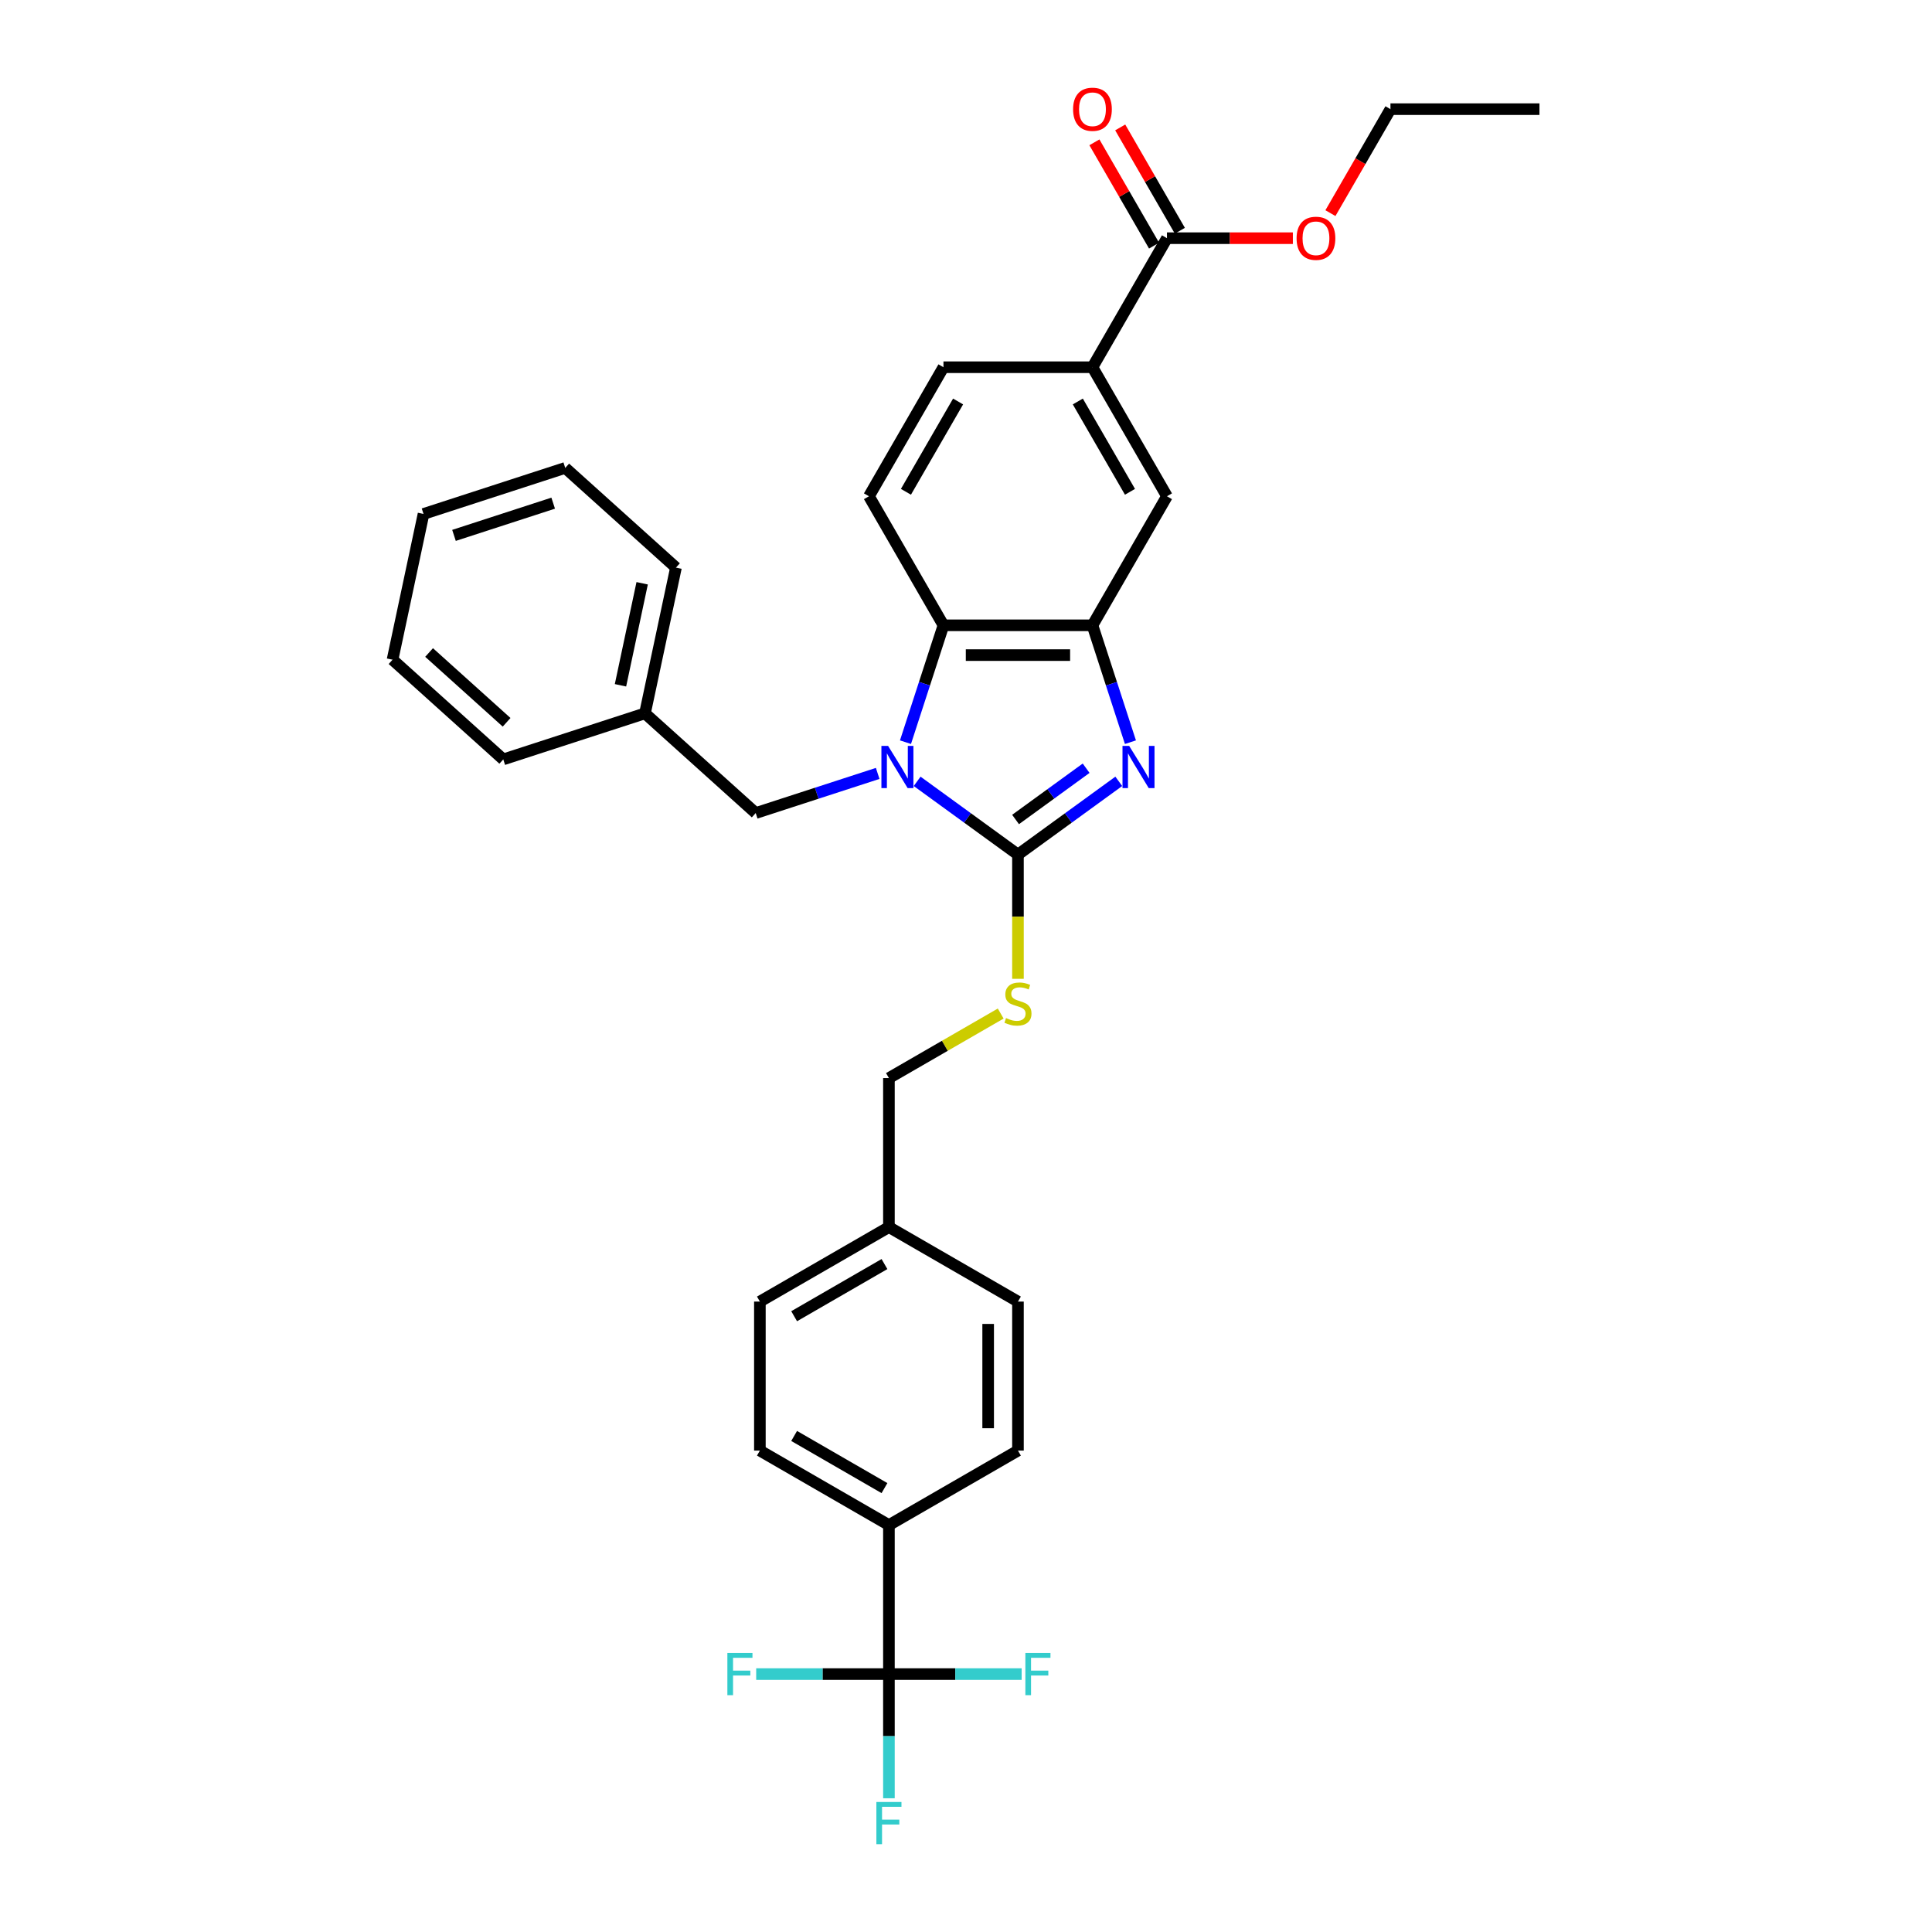 <?xml version='1.0' encoding='iso-8859-1'?>
<svg version='1.1' baseProfile='full'
              xmlns='http://www.w3.org/2000/svg'
                      xmlns:rdkit='http://www.rdkit.org/xml'
                      xmlns:xlink='http://www.w3.org/1999/xlink'
                  xml:space='preserve'
width='1000px' height='1000px' viewBox='0 0 1000 1000'>
<!-- END OF HEADER -->
<rect style='opacity:1.0;fill:#FFFFFF;stroke:none' width='1000' height='1000' x='0' y='0'> </rect>
<path class='bond-0' d='M 565.454,323.656 L 488.332,323.656' style='fill:none;fill-rule:evenodd;stroke:#000000;stroke-width:6px;stroke-linecap:butt;stroke-linejoin:miter;stroke-opacity:1' />
<path class='bond-0' d='M 553.886,339.08 L 499.901,339.08' style='fill:none;fill-rule:evenodd;stroke:#000000;stroke-width:6px;stroke-linecap:butt;stroke-linejoin:miter;stroke-opacity:1' />
<path class='bond-1' d='M 565.454,323.656 L 575.283,353.905' style='fill:none;fill-rule:evenodd;stroke:#000000;stroke-width:6px;stroke-linecap:butt;stroke-linejoin:miter;stroke-opacity:1' />
<path class='bond-1' d='M 575.283,353.905 L 585.111,384.154' style='fill:none;fill-rule:evenodd;stroke:#0000FF;stroke-width:6px;stroke-linecap:butt;stroke-linejoin:miter;stroke-opacity:1' />
<path class='bond-2' d='M 565.454,323.656 L 604.015,256.866' style='fill:none;fill-rule:evenodd;stroke:#000000;stroke-width:6px;stroke-linecap:butt;stroke-linejoin:miter;stroke-opacity:1' />
<path class='bond-3' d='M 488.332,323.656 L 478.504,353.905' style='fill:none;fill-rule:evenodd;stroke:#000000;stroke-width:6px;stroke-linecap:butt;stroke-linejoin:miter;stroke-opacity:1' />
<path class='bond-3' d='M 478.504,353.905 L 468.675,384.154' style='fill:none;fill-rule:evenodd;stroke:#0000FF;stroke-width:6px;stroke-linecap:butt;stroke-linejoin:miter;stroke-opacity:1' />
<path class='bond-4' d='M 488.332,323.656 L 449.771,256.866' style='fill:none;fill-rule:evenodd;stroke:#000000;stroke-width:6px;stroke-linecap:butt;stroke-linejoin:miter;stroke-opacity:1' />
<path class='bond-5' d='M 474.711,404.422 L 500.802,423.378' style='fill:none;fill-rule:evenodd;stroke:#0000FF;stroke-width:6px;stroke-linecap:butt;stroke-linejoin:miter;stroke-opacity:1' />
<path class='bond-5' d='M 500.802,423.378 L 526.893,442.334' style='fill:none;fill-rule:evenodd;stroke:#000000;stroke-width:6px;stroke-linecap:butt;stroke-linejoin:miter;stroke-opacity:1' />
<path class='bond-6' d='M 454.289,400.321 L 422.721,410.578' style='fill:none;fill-rule:evenodd;stroke:#0000FF;stroke-width:6px;stroke-linecap:butt;stroke-linejoin:miter;stroke-opacity:1' />
<path class='bond-6' d='M 422.721,410.578 L 391.153,420.835' style='fill:none;fill-rule:evenodd;stroke:#000000;stroke-width:6px;stroke-linecap:butt;stroke-linejoin:miter;stroke-opacity:1' />
<path class='bond-7' d='M 526.893,442.334 L 552.984,423.378' style='fill:none;fill-rule:evenodd;stroke:#000000;stroke-width:6px;stroke-linecap:butt;stroke-linejoin:miter;stroke-opacity:1' />
<path class='bond-7' d='M 552.984,423.378 L 579.075,404.422' style='fill:none;fill-rule:evenodd;stroke:#0000FF;stroke-width:6px;stroke-linecap:butt;stroke-linejoin:miter;stroke-opacity:1' />
<path class='bond-7' d='M 525.654,424.169 L 543.918,410.899' style='fill:none;fill-rule:evenodd;stroke:#000000;stroke-width:6px;stroke-linecap:butt;stroke-linejoin:miter;stroke-opacity:1' />
<path class='bond-7' d='M 543.918,410.899 L 562.181,397.63' style='fill:none;fill-rule:evenodd;stroke:#0000FF;stroke-width:6px;stroke-linecap:butt;stroke-linejoin:miter;stroke-opacity:1' />
<path class='bond-8' d='M 526.893,442.334 L 526.893,474.486' style='fill:none;fill-rule:evenodd;stroke:#000000;stroke-width:6px;stroke-linecap:butt;stroke-linejoin:miter;stroke-opacity:1' />
<path class='bond-8' d='M 526.893,474.486 L 526.893,506.638' style='fill:none;fill-rule:evenodd;stroke:#CCCC00;stroke-width:6px;stroke-linecap:butt;stroke-linejoin:miter;stroke-opacity:1' />
<path class='bond-9' d='M 517.962,524.612 L 489.033,541.314' style='fill:none;fill-rule:evenodd;stroke:#CCCC00;stroke-width:6px;stroke-linecap:butt;stroke-linejoin:miter;stroke-opacity:1' />
<path class='bond-9' d='M 489.033,541.314 L 460.104,558.016' style='fill:none;fill-rule:evenodd;stroke:#000000;stroke-width:6px;stroke-linecap:butt;stroke-linejoin:miter;stroke-opacity:1' />
<path class='bond-10' d='M 460.104,558.016 L 460.104,635.138' style='fill:none;fill-rule:evenodd;stroke:#000000;stroke-width:6px;stroke-linecap:butt;stroke-linejoin:miter;stroke-opacity:1' />
<path class='bond-11' d='M 604.015,256.866 L 565.454,190.077' style='fill:none;fill-rule:evenodd;stroke:#000000;stroke-width:6px;stroke-linecap:butt;stroke-linejoin:miter;stroke-opacity:1' />
<path class='bond-11' d='M 584.873,254.56 L 557.88,207.808' style='fill:none;fill-rule:evenodd;stroke:#000000;stroke-width:6px;stroke-linecap:butt;stroke-linejoin:miter;stroke-opacity:1' />
<path class='bond-12' d='M 565.454,190.077 L 488.332,190.077' style='fill:none;fill-rule:evenodd;stroke:#000000;stroke-width:6px;stroke-linecap:butt;stroke-linejoin:miter;stroke-opacity:1' />
<path class='bond-13' d='M 565.454,190.077 L 604.015,123.288' style='fill:none;fill-rule:evenodd;stroke:#000000;stroke-width:6px;stroke-linecap:butt;stroke-linejoin:miter;stroke-opacity:1' />
<path class='bond-14' d='M 488.332,190.077 L 449.771,256.866' style='fill:none;fill-rule:evenodd;stroke:#000000;stroke-width:6px;stroke-linecap:butt;stroke-linejoin:miter;stroke-opacity:1' />
<path class='bond-14' d='M 495.906,207.808 L 468.913,254.56' style='fill:none;fill-rule:evenodd;stroke:#000000;stroke-width:6px;stroke-linecap:butt;stroke-linejoin:miter;stroke-opacity:1' />
<path class='bond-15' d='M 604.015,123.288 L 636.599,123.288' style='fill:none;fill-rule:evenodd;stroke:#000000;stroke-width:6px;stroke-linecap:butt;stroke-linejoin:miter;stroke-opacity:1' />
<path class='bond-15' d='M 636.599,123.288 L 669.183,123.288' style='fill:none;fill-rule:evenodd;stroke:#FF0000;stroke-width:6px;stroke-linecap:butt;stroke-linejoin:miter;stroke-opacity:1' />
<path class='bond-16' d='M 610.694,119.432 L 595.256,92.693' style='fill:none;fill-rule:evenodd;stroke:#000000;stroke-width:6px;stroke-linecap:butt;stroke-linejoin:miter;stroke-opacity:1' />
<path class='bond-16' d='M 595.256,92.693 L 579.818,65.954' style='fill:none;fill-rule:evenodd;stroke:#FF0000;stroke-width:6px;stroke-linecap:butt;stroke-linejoin:miter;stroke-opacity:1' />
<path class='bond-16' d='M 597.336,127.144 L 581.898,100.405' style='fill:none;fill-rule:evenodd;stroke:#000000;stroke-width:6px;stroke-linecap:butt;stroke-linejoin:miter;stroke-opacity:1' />
<path class='bond-16' d='M 581.898,100.405 L 566.46,73.666' style='fill:none;fill-rule:evenodd;stroke:#FF0000;stroke-width:6px;stroke-linecap:butt;stroke-linejoin:miter;stroke-opacity:1' />
<path class='bond-17' d='M 688.626,110.316 L 704.162,83.407' style='fill:none;fill-rule:evenodd;stroke:#FF0000;stroke-width:6px;stroke-linecap:butt;stroke-linejoin:miter;stroke-opacity:1' />
<path class='bond-17' d='M 704.162,83.407 L 719.697,56.498' style='fill:none;fill-rule:evenodd;stroke:#000000;stroke-width:6px;stroke-linecap:butt;stroke-linejoin:miter;stroke-opacity:1' />
<path class='bond-18' d='M 719.697,56.498 L 796.819,56.498' style='fill:none;fill-rule:evenodd;stroke:#000000;stroke-width:6px;stroke-linecap:butt;stroke-linejoin:miter;stroke-opacity:1' />
<path class='bond-19' d='M 460.104,789.382 L 393.314,750.821' style='fill:none;fill-rule:evenodd;stroke:#000000;stroke-width:6px;stroke-linecap:butt;stroke-linejoin:miter;stroke-opacity:1' />
<path class='bond-19' d='M 457.798,770.24 L 411.045,743.247' style='fill:none;fill-rule:evenodd;stroke:#000000;stroke-width:6px;stroke-linecap:butt;stroke-linejoin:miter;stroke-opacity:1' />
<path class='bond-20' d='M 460.104,789.382 L 526.893,750.821' style='fill:none;fill-rule:evenodd;stroke:#000000;stroke-width:6px;stroke-linecap:butt;stroke-linejoin:miter;stroke-opacity:1' />
<path class='bond-21' d='M 460.104,789.382 L 460.104,866.503' style='fill:none;fill-rule:evenodd;stroke:#000000;stroke-width:6px;stroke-linecap:butt;stroke-linejoin:miter;stroke-opacity:1' />
<path class='bond-22' d='M 391.153,420.835 L 333.841,369.23' style='fill:none;fill-rule:evenodd;stroke:#000000;stroke-width:6px;stroke-linecap:butt;stroke-linejoin:miter;stroke-opacity:1' />
<path class='bond-23' d='M 333.841,369.23 L 349.875,293.794' style='fill:none;fill-rule:evenodd;stroke:#000000;stroke-width:6px;stroke-linecap:butt;stroke-linejoin:miter;stroke-opacity:1' />
<path class='bond-23' d='M 321.159,354.708 L 332.383,301.902' style='fill:none;fill-rule:evenodd;stroke:#000000;stroke-width:6px;stroke-linecap:butt;stroke-linejoin:miter;stroke-opacity:1' />
<path class='bond-24' d='M 333.841,369.23 L 260.494,393.062' style='fill:none;fill-rule:evenodd;stroke:#000000;stroke-width:6px;stroke-linecap:butt;stroke-linejoin:miter;stroke-opacity:1' />
<path class='bond-25' d='M 349.875,293.794 L 292.563,242.189' style='fill:none;fill-rule:evenodd;stroke:#000000;stroke-width:6px;stroke-linecap:butt;stroke-linejoin:miter;stroke-opacity:1' />
<path class='bond-26' d='M 292.563,242.189 L 219.215,266.021' style='fill:none;fill-rule:evenodd;stroke:#000000;stroke-width:6px;stroke-linecap:butt;stroke-linejoin:miter;stroke-opacity:1' />
<path class='bond-26' d='M 286.327,260.434 L 234.984,277.116' style='fill:none;fill-rule:evenodd;stroke:#000000;stroke-width:6px;stroke-linecap:butt;stroke-linejoin:miter;stroke-opacity:1' />
<path class='bond-27' d='M 219.215,266.021 L 203.181,341.458' style='fill:none;fill-rule:evenodd;stroke:#000000;stroke-width:6px;stroke-linecap:butt;stroke-linejoin:miter;stroke-opacity:1' />
<path class='bond-28' d='M 203.181,341.458 L 260.494,393.062' style='fill:none;fill-rule:evenodd;stroke:#000000;stroke-width:6px;stroke-linecap:butt;stroke-linejoin:miter;stroke-opacity:1' />
<path class='bond-28' d='M 222.099,337.736 L 262.218,373.859' style='fill:none;fill-rule:evenodd;stroke:#000000;stroke-width:6px;stroke-linecap:butt;stroke-linejoin:miter;stroke-opacity:1' />
<path class='bond-29' d='M 393.314,750.821 L 393.314,673.699' style='fill:none;fill-rule:evenodd;stroke:#000000;stroke-width:6px;stroke-linecap:butt;stroke-linejoin:miter;stroke-opacity:1' />
<path class='bond-30' d='M 526.893,750.821 L 526.893,673.699' style='fill:none;fill-rule:evenodd;stroke:#000000;stroke-width:6px;stroke-linecap:butt;stroke-linejoin:miter;stroke-opacity:1' />
<path class='bond-30' d='M 511.469,739.252 L 511.469,685.267' style='fill:none;fill-rule:evenodd;stroke:#000000;stroke-width:6px;stroke-linecap:butt;stroke-linejoin:miter;stroke-opacity:1' />
<path class='bond-31' d='M 460.104,866.503 L 460.104,898.64' style='fill:none;fill-rule:evenodd;stroke:#000000;stroke-width:6px;stroke-linecap:butt;stroke-linejoin:miter;stroke-opacity:1' />
<path class='bond-31' d='M 460.104,898.64 L 460.104,930.777' style='fill:none;fill-rule:evenodd;stroke:#33CCCC;stroke-width:6px;stroke-linecap:butt;stroke-linejoin:miter;stroke-opacity:1' />
<path class='bond-32' d='M 460.104,866.503 L 425.754,866.503' style='fill:none;fill-rule:evenodd;stroke:#000000;stroke-width:6px;stroke-linecap:butt;stroke-linejoin:miter;stroke-opacity:1' />
<path class='bond-32' d='M 425.754,866.503 L 391.404,866.503' style='fill:none;fill-rule:evenodd;stroke:#33CCCC;stroke-width:6px;stroke-linecap:butt;stroke-linejoin:miter;stroke-opacity:1' />
<path class='bond-33' d='M 460.104,866.503 L 494.454,866.503' style='fill:none;fill-rule:evenodd;stroke:#000000;stroke-width:6px;stroke-linecap:butt;stroke-linejoin:miter;stroke-opacity:1' />
<path class='bond-33' d='M 494.454,866.503 L 528.804,866.503' style='fill:none;fill-rule:evenodd;stroke:#33CCCC;stroke-width:6px;stroke-linecap:butt;stroke-linejoin:miter;stroke-opacity:1' />
<path class='bond-34' d='M 393.314,673.699 L 460.104,635.138' style='fill:none;fill-rule:evenodd;stroke:#000000;stroke-width:6px;stroke-linecap:butt;stroke-linejoin:miter;stroke-opacity:1' />
<path class='bond-34' d='M 411.045,681.273 L 457.798,654.28' style='fill:none;fill-rule:evenodd;stroke:#000000;stroke-width:6px;stroke-linecap:butt;stroke-linejoin:miter;stroke-opacity:1' />
<path class='bond-35' d='M 526.893,673.699 L 460.104,635.138' style='fill:none;fill-rule:evenodd;stroke:#000000;stroke-width:6px;stroke-linecap:butt;stroke-linejoin:miter;stroke-opacity:1' />
<path  class='atom-2' d='M 459.673 386.082
L 466.829 397.651
Q 467.539 398.792, 468.68 400.859
Q 469.822 402.926, 469.883 403.049
L 469.883 386.082
L 472.783 386.082
L 472.783 407.923
L 469.791 407.923
L 462.11 395.275
Q 461.215 393.795, 460.259 392.098
Q 459.333 390.401, 459.056 389.877
L 459.056 407.923
L 456.217 407.923
L 456.217 386.082
L 459.673 386.082
' fill='#0000FF'/>
<path  class='atom-4' d='M 584.458 386.082
L 591.615 397.651
Q 592.324 398.792, 593.466 400.859
Q 594.607 402.926, 594.669 403.049
L 594.669 386.082
L 597.569 386.082
L 597.569 407.923
L 594.576 407.923
L 586.895 395.275
Q 586 393.795, 585.044 392.098
Q 584.119 390.401, 583.841 389.877
L 583.841 407.923
L 581.003 407.923
L 581.003 386.082
L 584.458 386.082
' fill='#0000FF'/>
<path  class='atom-5' d='M 520.723 526.952
Q 520.97 527.044, 521.988 527.476
Q 523.006 527.908, 524.117 528.186
Q 525.258 528.433, 526.369 528.433
Q 528.436 528.433, 529.639 527.445
Q 530.842 526.427, 530.842 524.669
Q 530.842 523.466, 530.225 522.726
Q 529.639 521.985, 528.713 521.584
Q 527.788 521.183, 526.245 520.72
Q 524.302 520.134, 523.13 519.579
Q 521.988 519.024, 521.155 517.851
Q 520.353 516.679, 520.353 514.705
Q 520.353 511.959, 522.204 510.263
Q 524.086 508.566, 527.788 508.566
Q 530.317 508.566, 533.186 509.769
L 532.477 512.144
Q 529.855 511.065, 527.88 511.065
Q 525.752 511.065, 524.579 511.959
Q 523.407 512.823, 523.438 514.335
Q 523.438 515.507, 524.024 516.217
Q 524.641 516.926, 525.505 517.327
Q 526.4 517.728, 527.88 518.191
Q 529.855 518.808, 531.027 519.425
Q 532.199 520.042, 533.032 521.307
Q 533.896 522.54, 533.896 524.669
Q 533.896 527.692, 531.86 529.327
Q 529.855 530.931, 526.492 530.931
Q 524.549 530.931, 523.068 530.499
Q 521.618 530.098, 519.89 529.389
L 520.723 526.952
' fill='#CCCC00'/>
<path  class='atom-12' d='M 671.111 123.349
Q 671.111 118.105, 673.702 115.175
Q 676.293 112.244, 681.137 112.244
Q 685.98 112.244, 688.571 115.175
Q 691.162 118.105, 691.162 123.349
Q 691.162 128.655, 688.54 131.679
Q 685.918 134.671, 681.137 134.671
Q 676.324 134.671, 673.702 131.679
Q 671.111 128.686, 671.111 123.349
M 681.137 132.203
Q 684.468 132.203, 686.257 129.982
Q 688.077 127.73, 688.077 123.349
Q 688.077 119.061, 686.257 116.902
Q 684.468 114.712, 681.137 114.712
Q 677.805 114.712, 675.985 116.871
Q 674.196 119.031, 674.196 123.349
Q 674.196 127.761, 675.985 129.982
Q 677.805 132.203, 681.137 132.203
' fill='#FF0000'/>
<path  class='atom-13' d='M 555.428 56.56
Q 555.428 51.316, 558.019 48.385
Q 560.611 45.455, 565.454 45.455
Q 570.297 45.455, 572.888 48.385
Q 575.48 51.316, 575.48 56.56
Q 575.48 61.866, 572.858 64.889
Q 570.235 67.882, 565.454 67.882
Q 560.642 67.882, 558.019 64.889
Q 555.428 61.897, 555.428 56.56
M 565.454 65.414
Q 568.786 65.414, 570.575 63.193
Q 572.395 60.941, 572.395 56.56
Q 572.395 52.272, 570.575 50.113
Q 568.786 47.922, 565.454 47.922
Q 562.122 47.922, 560.302 50.082
Q 558.513 52.241, 558.513 56.56
Q 558.513 60.971, 560.302 63.193
Q 562.122 65.414, 565.454 65.414
' fill='#FF0000'/>
<path  class='atom-29' d='M 453.61 932.705
L 466.597 932.705
L 466.597 935.203
L 456.541 935.203
L 456.541 941.836
L 465.487 941.836
L 465.487 944.365
L 456.541 944.365
L 456.541 954.545
L 453.61 954.545
L 453.61 932.705
' fill='#33CCCC'/>
<path  class='atom-30' d='M 376.488 855.583
L 389.476 855.583
L 389.476 858.082
L 379.419 858.082
L 379.419 864.714
L 388.365 864.714
L 388.365 867.244
L 379.419 867.244
L 379.419 877.424
L 376.488 877.424
L 376.488 855.583
' fill='#33CCCC'/>
<path  class='atom-31' d='M 530.732 855.583
L 543.719 855.583
L 543.719 858.082
L 533.662 858.082
L 533.662 864.714
L 542.609 864.714
L 542.609 867.244
L 533.662 867.244
L 533.662 877.424
L 530.732 877.424
L 530.732 855.583
' fill='#33CCCC'/>
</svg>
